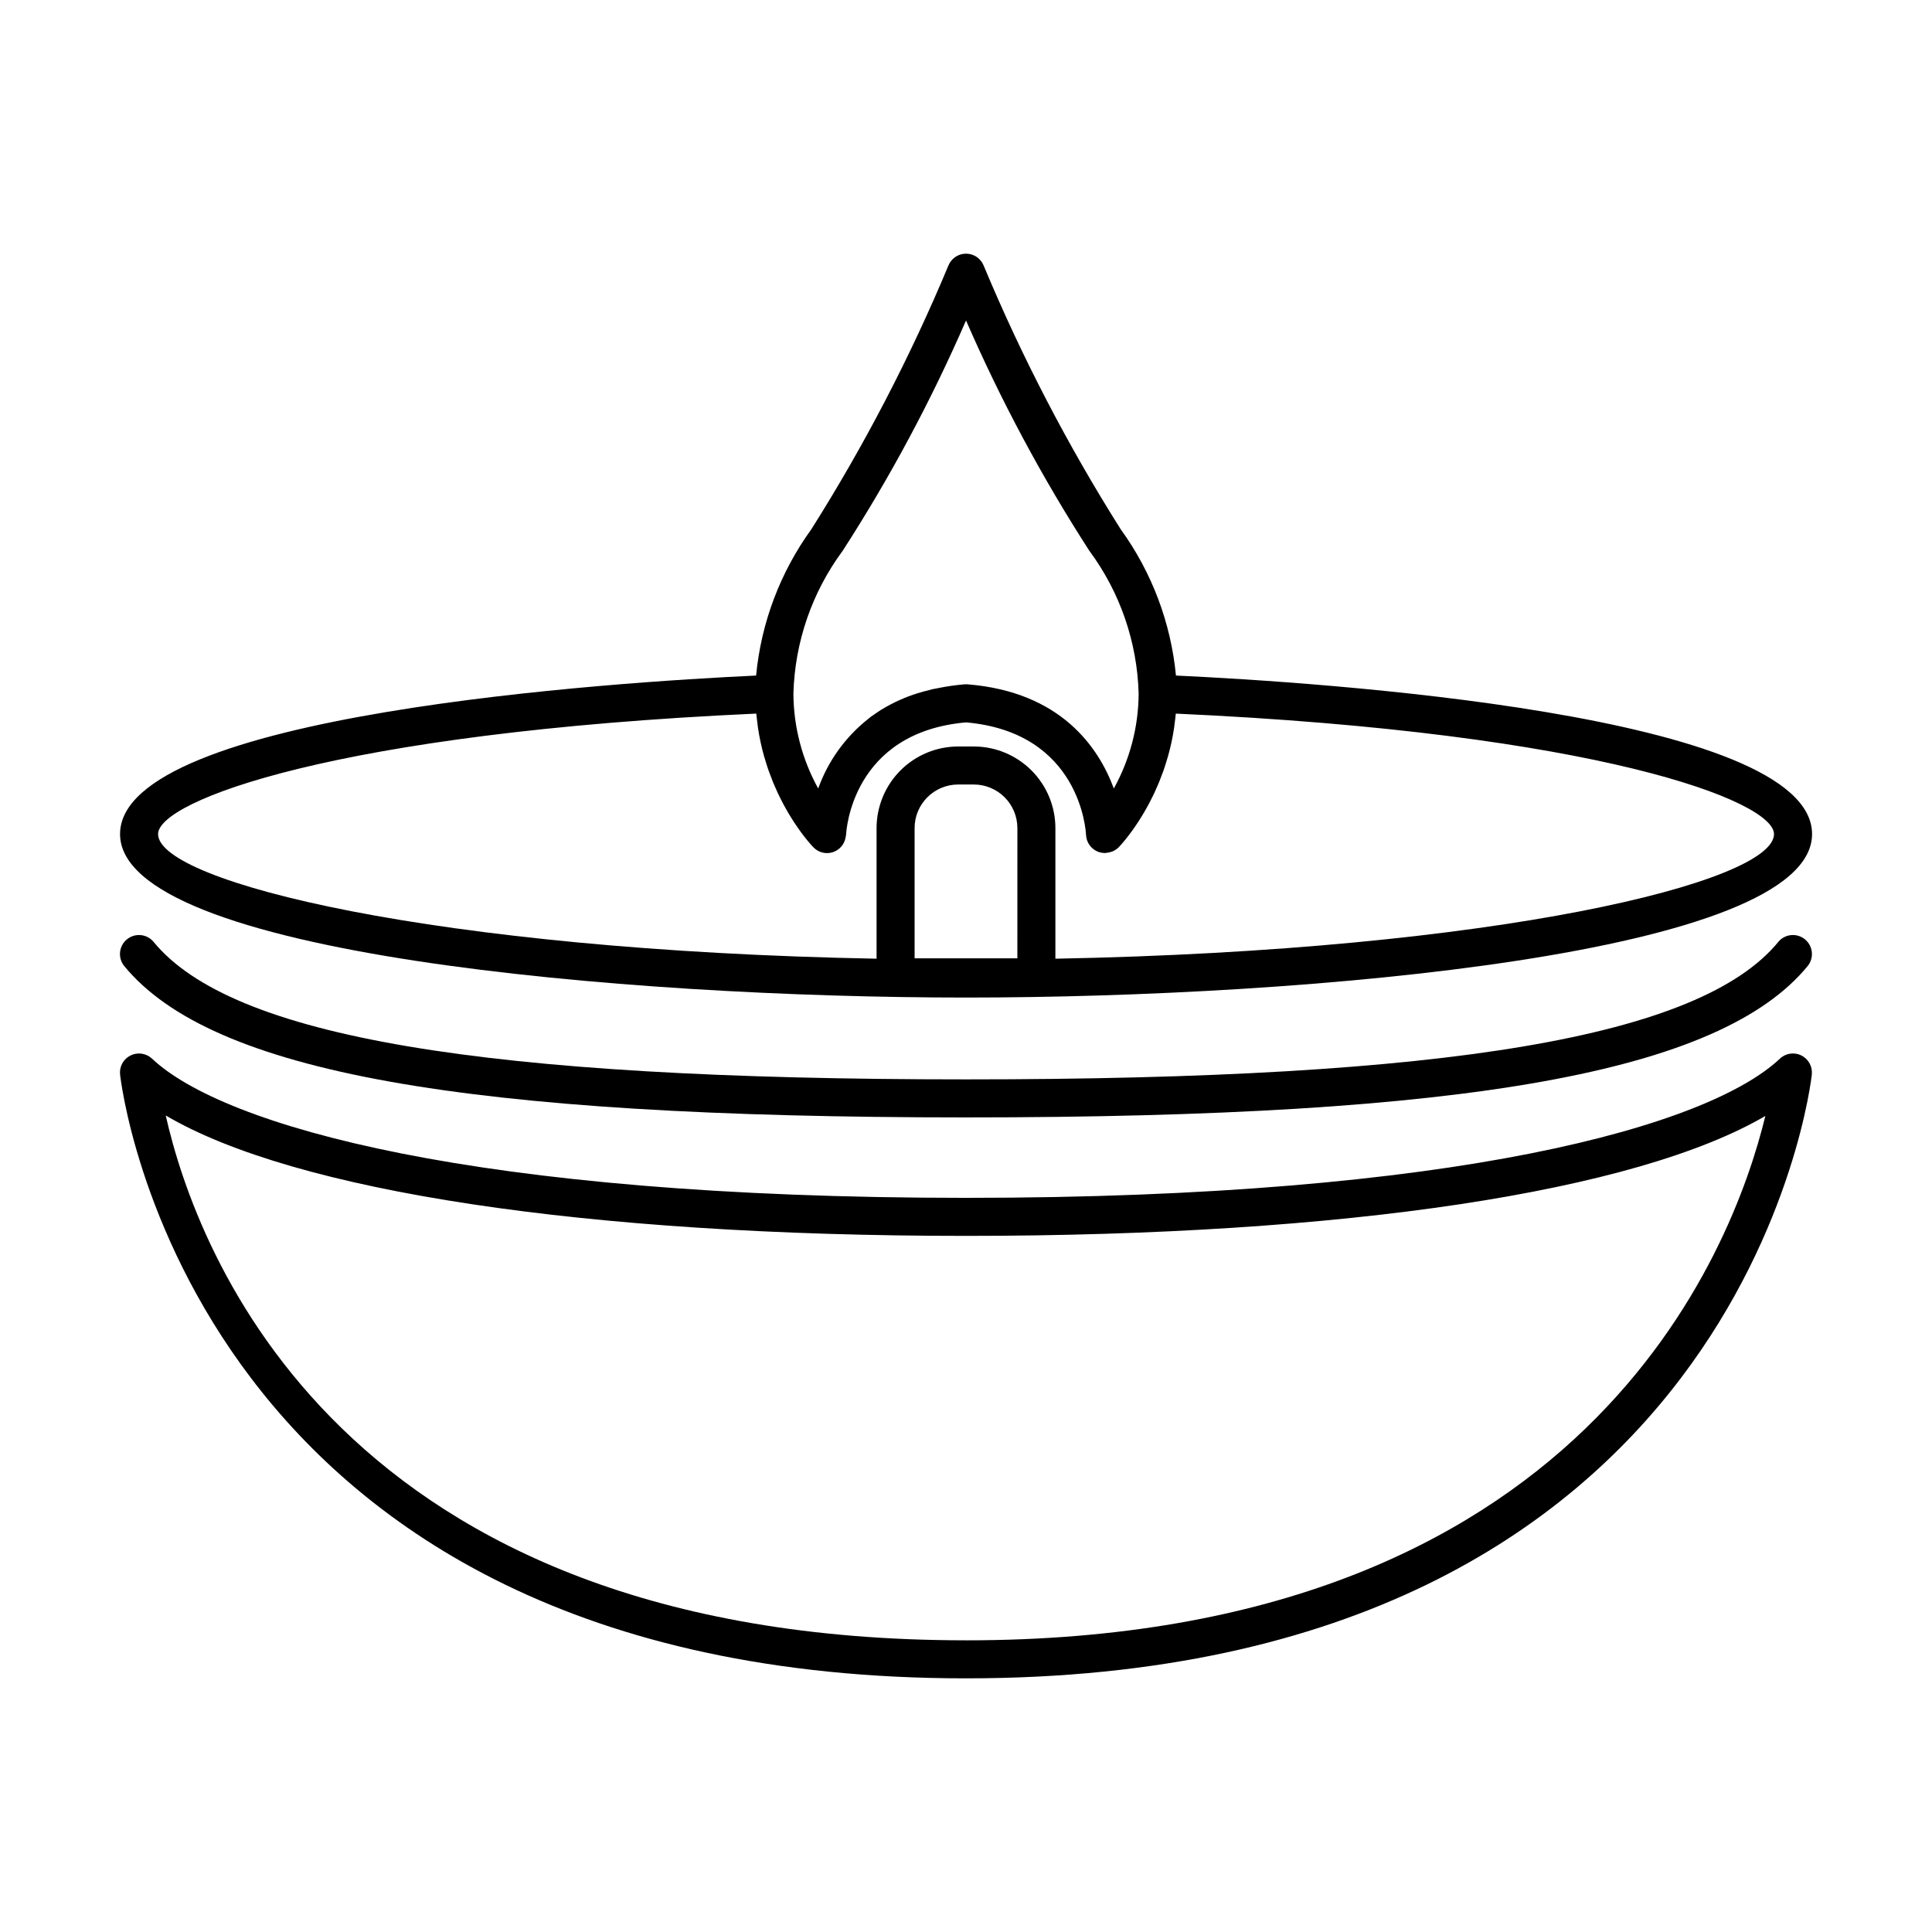<?xml version="1.0" encoding="UTF-8"?>
<!-- Uploaded to: ICON Repo, www.iconrepo.com, Generator: ICON Repo Mixer Tools -->
<svg fill="#000000" width="800px" height="800px" version="1.1" viewBox="144 144 512 512" xmlns="http://www.w3.org/2000/svg">
 <g>
  <path d="m455.64 323.03c-1.34-14-6.398-27.391-14.648-38.777-14.047-22.246-26.199-45.633-36.332-69.914-0.777-1.887-2.613-3.113-4.652-3.113-2.039 0-3.879 1.227-4.656 3.113-10.129 24.281-22.285 47.668-36.332 69.914-8.25 11.387-13.309 24.777-14.645 38.777-37.016 1.727-168.56 10.117-168.56 42.008 0 31.789 134.07 43.324 224.2 43.324s224.2-11.539 224.2-43.324c0-31.883-131.55-40.281-168.56-42.008zm-88.309-33.082c12.535-19.418 23.461-39.824 32.676-61.016 9.215 21.191 20.141 41.598 32.668 61.016 8.145 10.988 12.711 24.219 13.078 37.891v0.012-0.004c-0.055 8.789-2.316 17.422-6.578 25.109-4.031-10.887-14.031-25.609-38.766-27.602-0.133-0.012-0.27-0.016-0.402-0.016-0.133 0-0.27 0.004-0.402 0.016-2.367 0.195-4.715 0.535-7.039 1.012-0.516 0.105-1.062 0.184-1.566 0.301-0.273 0.062-0.516 0.148-0.781 0.215-1.035 0.258-2.062 0.523-3.031 0.828v-0.004c-3.34 1.047-6.535 2.492-9.523 4.309l-0.133 0.074c-0.676 0.418-1.301 0.863-1.934 1.305-0.238 0.168-0.5 0.324-0.734 0.496-0.281 0.207-0.531 0.43-0.805 0.641h0.004c-6.043 4.789-10.625 11.168-13.23 18.426-4.258-7.691-6.519-16.328-6.57-25.117 0.367-13.672 4.93-26.902 13.07-37.891zm46.281 108.02h-27.234v-34.523c0.004-6.371 5.168-11.535 11.543-11.543h4.148c6.371 0.008 11.539 5.168 11.547 11.543zm10.078 0.098v-34.621c-0.008-5.731-2.289-11.227-6.34-15.281-4.055-4.051-9.551-6.332-15.281-6.336h-4.148c-5.734 0.004-11.227 2.285-15.281 6.336-4.051 4.055-6.332 9.551-6.34 15.281v34.621c-117-2.191-190.41-20.312-190.41-33.027 0-8.727 46.582-26.844 158.53-31.93 0.074 0.863 0.195 1.688 0.301 2.523 0.051 0.402 0.086 0.82 0.145 1.219 0.195 1.301 0.422 2.562 0.688 3.793l0.023 0.117c0.277 1.289 0.594 2.539 0.934 3.746 0.07 0.242 0.148 0.469 0.219 0.707 0.277 0.938 0.562 1.863 0.871 2.754 0.125 0.359 0.262 0.699 0.391 1.051 0.27 0.734 0.539 1.469 0.824 2.168 0.156 0.383 0.316 0.738 0.477 1.109 0.273 0.637 0.547 1.266 0.828 1.867 0.172 0.363 0.344 0.707 0.516 1.059 0.281 0.57 0.559 1.129 0.844 1.664 0.176 0.332 0.348 0.645 0.523 0.965 0.285 0.516 0.566 1.02 0.852 1.5 0.172 0.293 0.34 0.574 0.512 0.852 0.281 0.465 0.559 0.91 0.836 1.336 0.164 0.254 0.324 0.5 0.484 0.742 0.277 0.414 0.543 0.805 0.805 1.18 0.145 0.207 0.285 0.41 0.426 0.602 0.273 0.379 0.527 0.723 0.781 1.055 0.113 0.148 0.227 0.301 0.332 0.438 0.258 0.332 0.492 0.629 0.719 0.906l0.242 0.301c0.238 0.289 0.441 0.527 0.633 0.746l0.137 0.16c0.199 0.227 0.363 0.406 0.492 0.547l0.051 0.055c0.137 0.145 0.23 0.246 0.266 0.281l0.012 0.012c1.316 1.363 3.297 1.863 5.106 1.285 1.809-0.578 3.133-2.129 3.414-4.008 0.051-0.195 0.09-0.395 0.113-0.594 0.051-1.113 1.574-27.148 31.797-29.809 30.223 2.66 31.742 28.699 31.793 29.785h0.004c0.074 2.012 1.34 3.789 3.215 4.516 0.531 0.195 1.09 0.301 1.656 0.309 0.055 0 0.105 0.031 0.16 0.031 0.109 0 0.211-0.055 0.316-0.062h0.004c0.445-0.031 0.887-0.117 1.312-0.266 0.164-0.051 0.324-0.109 0.48-0.176 0.555-0.246 1.059-0.586 1.488-1.012 0.039-0.039 0.133-0.137 0.266-0.281l0.055-0.062c0.129-0.141 0.285-0.312 0.48-0.535l0.172-0.199c0.18-0.211 0.371-0.434 0.594-0.703 0.086-0.105 0.184-0.227 0.277-0.344 0.219-0.27 0.441-0.547 0.684-0.863 0.121-0.156 0.246-0.324 0.371-0.492 0.238-0.316 0.48-0.641 0.738-0.996 0.152-0.211 0.305-0.43 0.461-0.652 0.254-0.359 0.508-0.73 0.77-1.129 0.172-0.258 0.344-0.52 0.52-0.793 0.262-0.41 0.527-0.832 0.797-1.273 0.184-0.301 0.367-0.602 0.551-0.918 0.27-0.457 0.539-0.938 0.809-1.426 0.188-0.34 0.375-0.676 0.562-1.031 0.273-0.512 0.539-1.051 0.809-1.594 0.184-0.371 0.367-0.734 0.547-1.121 0.273-0.582 0.539-1.195 0.805-1.809 0.168-0.387 0.336-0.758 0.496-1.156 0.277-0.68 0.543-1.395 0.805-2.113 0.137-0.371 0.277-0.723 0.41-1.102 0.305-0.879 0.59-1.801 0.863-2.731 0.074-0.246 0.156-0.473 0.223-0.723 0.344-1.211 0.656-2.461 0.938-3.754l0.004-0.02c0.273-1.262 0.508-2.562 0.707-3.898 0.055-0.367 0.086-0.754 0.137-1.125 0.113-0.863 0.234-1.715 0.312-2.606 111.95 5.086 158.53 23.203 158.53 31.93 0.004 12.715-73.418 30.832-190.43 33.023z"/>
  <path d="m615.26 393.63c-20.707 25.184-87.098 36.418-215.27 36.418-128.16 0-194.55-11.23-215.27-36.418-1.766-2.148-4.938-2.457-7.09-0.691-2.148 1.766-2.457 4.941-0.691 7.09 23.105 28.109 89.816 40.098 223.05 40.098s199.95-11.988 223.05-40.098h-0.004c1.766-2.148 1.453-5.324-0.695-7.09-2.148-1.766-5.324-1.457-7.09 0.691z"/>
  <path d="m621.37 423.7c-1.887-0.934-4.152-0.594-5.68 0.855-18.906 17.832-85.504 36.887-215.7 36.887-130.19 0-196.79-19.055-215.7-36.887-1.531-1.438-3.789-1.781-5.676-0.855-1.887 0.922-3 2.918-2.797 5.008 0.152 1.598 17.941 160.07 224.17 160.07 206.23 0 224.02-158.47 224.17-160.07h-0.004c0.203-2.086-0.91-4.086-2.793-5.008zm-221.38 155c-166.23 0-203.98-103.26-212.07-139.09 34.188 20.137 111.27 31.91 212.07 31.91 100.59 0 177.55-11.723 211.85-31.785-8.684 35.746-47.973 138.97-211.85 138.97z"/>
 </g>
</svg>